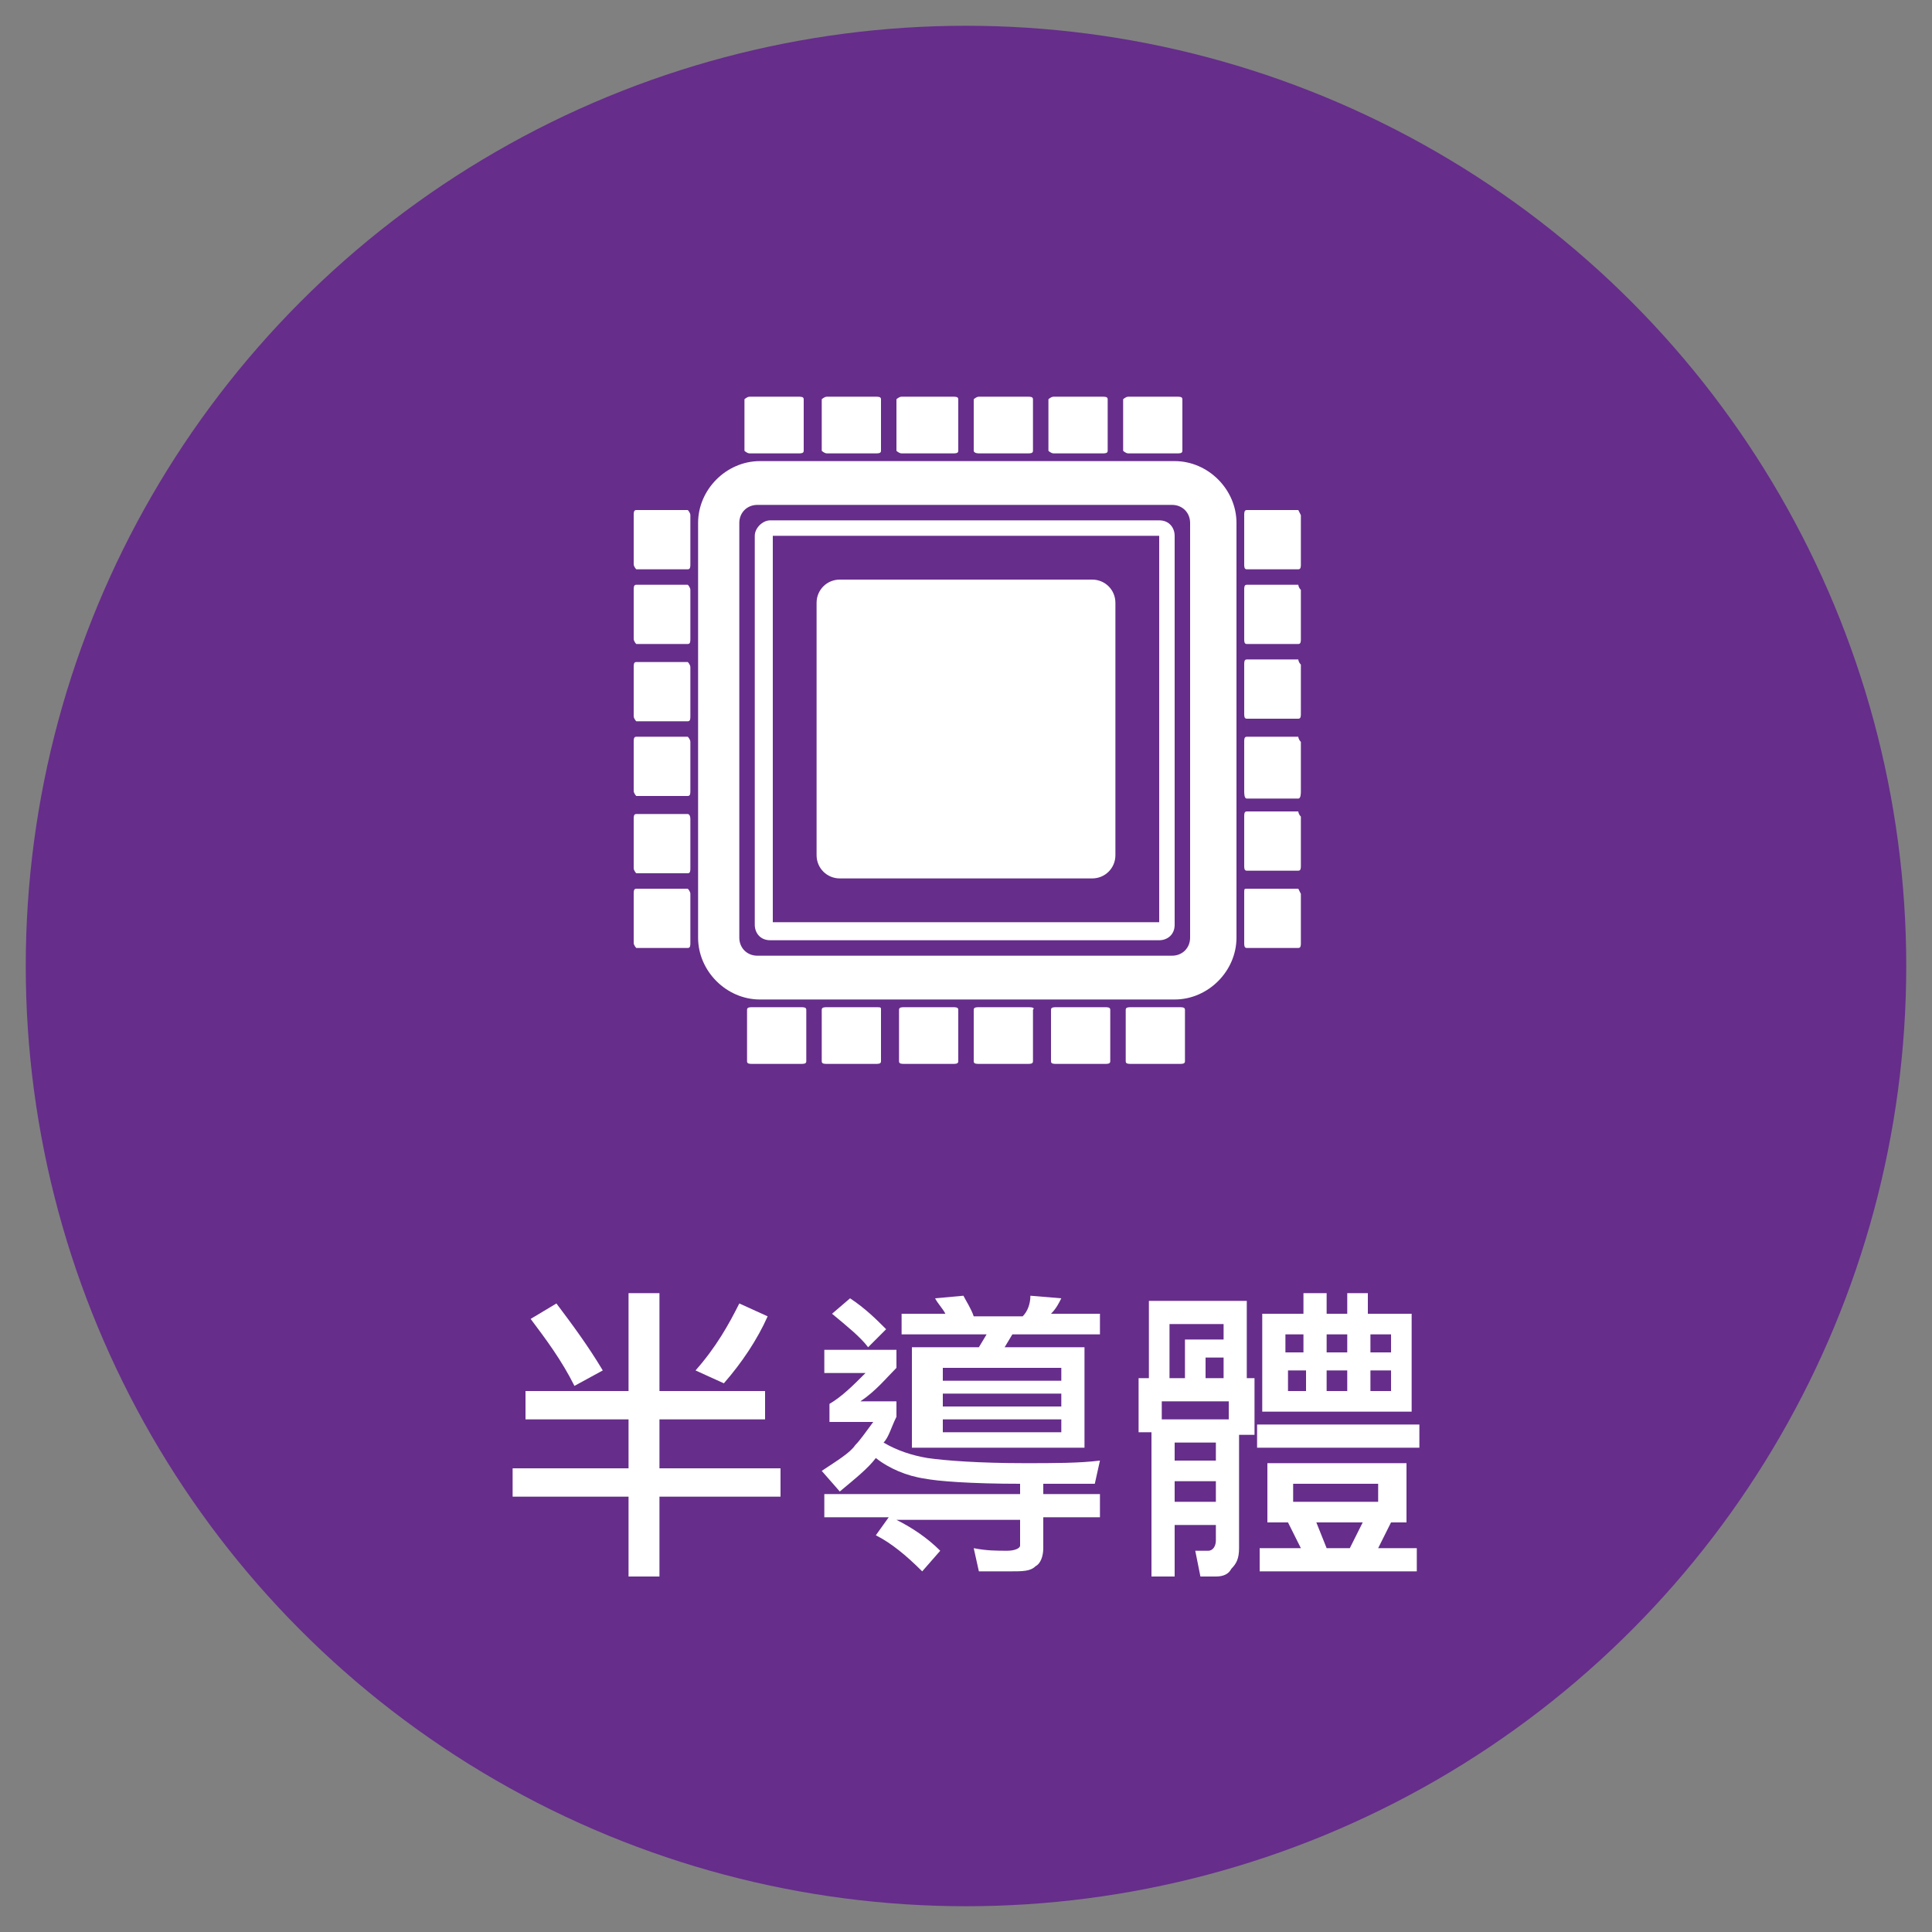 <?xml version="1.0" encoding="utf-8"?>
<!-- Generator: Adobe Illustrator 22.1.0, SVG Export Plug-In . SVG Version: 6.00 Build 0)  -->
<svg version="1.1" xmlns="http://www.w3.org/2000/svg" xmlns:xlink="http://www.w3.org/1999/xlink" x="0px" y="0px"
	 viewBox="0 0 75 75" style="enable-background:new 0 0 75 75;" xml:space="preserve">
<rect x="0" y="0" width="75" height="75" fill="#808080" stroke="none"/>
<style type="text/css">
	.st0{fill:#662D8B;}
	.st1{fill:#333333;}
	.st2{opacity:0.9;fill:#FFFFFF;}
	.st3{fill:#ADADAD;}
	.st4{opacity:0.9;fill:#CF7027;}
	.st5{fill:#FFFFFF;}
	.st6{fill:#1B673E;}
	.st7{fill:none;stroke:#FFFFFF;stroke-width:0.25;stroke-miterlimit:10;}
	.st8{fill:#FF7B38;}
	.st9{fill:#065280;}
	.st10{fill:#8C103D;}
	.st11{fill:#FABE42;}
	.st12{fill:#2CC6D2;}
	.st13{fill:none;}
	.st14{opacity:0.8;}
	.st15{clip-path:url(#SVGID_2_);}
	.st16{fill:none;stroke:#FFFFFF;stroke-width:0.494;stroke-miterlimit:10;}
	.st17{fill:url(#SVGID_3_);}
	.st18{clip-path:url(#SVGID_5_);}
	.st19{fill:url(#SVGID_6_);}
	.st20{clip-path:url(#SVGID_8_);}
	.st21{fill:url(#SVGID_9_);}
	.st22{clip-path:url(#SVGID_11_);}
	.st23{fill:url(#SVGID_12_);}
	.st24{clip-path:url(#SVGID_14_);}
	.st25{fill:url(#SVGID_15_);}
	.st26{clip-path:url(#SVGID_17_);}
	.st27{fill:url(#SVGID_18_);}
	.st28{clip-path:url(#SVGID_20_);}
	.st29{fill:url(#SVGID_21_);}
	.st30{clip-path:url(#SVGID_23_);}
	.st31{fill:url(#SVGID_24_);}
	.st32{clip-path:url(#SVGID_26_);}
	.st33{fill:url(#SVGID_27_);}
	.st34{clip-path:url(#SVGID_29_);}
	.st35{fill:url(#SVGID_30_);}
	.st36{clip-path:url(#SVGID_32_);}
	.st37{fill:url(#SVGID_33_);}
	.st38{clip-path:url(#SVGID_35_);}
	.st39{fill:url(#SVGID_36_);}
	.st40{clip-path:url(#SVGID_38_);}
	.st41{fill:#603813;}
	.st42{fill:#EFEBE7;}
	.st43{fill:#F0EAF3;}
	.st44{fill:#006837;}
	.st45{fill:#E5F0EB;}
	.st46{fill:#80BB3D;}
	.st47{fill:#F2F8EC;}
	.st48{fill:#DAC926;}
	.st49{fill:#FBFAE9;}
	.st50{fill:#FF8D1E;}
	.st51{fill:#FFF4E8;}
	.st52{fill:#29A5DC;}
	.st53{fill:#EAF6FB;}
	.st54{fill:#808080;}
	.st55{fill:#F2F2F2;}
	.st56{fill:#BB272D;}
	.st57{fill:#F8E9EA;}
	.st58{fill:#2E318C;}
	.st59{fill:#EAEAF3;}
	.st60{fill-rule:evenodd;clip-rule:evenodd;fill:#FFFFFF;}
	.st61{fill:#66B2AA;}
	.st62{fill:none;stroke:#FFFFFF;stroke-width:0.629;stroke-miterlimit:10;}
	.st63{clip-path:url(#SVGID_40_);}
	.st64{fill:#FFD7C3;}
	.st65{fill:#FDEBC6;}
	.st66{fill:#DCB7C5;}
	.st67{fill:#B4CBD9;}
	.st68{fill:#C0EEF1;}
	.st69{fill:none;stroke:#FFFFFF;stroke-width:1.546;stroke-miterlimit:10;}
	.st70{fill:#CF7027;}
	.st71{clip-path:url(#SVGID_44_);}
	.st72{fill:#272729;}
	.st73{fill:#8DB39E;}
	.st74{fill:#0000FF;}
	.st75{fill:#B3B3B3;}
	.st76{fill:none;stroke:#FFFFFF;stroke-miterlimit:10;}
	.st77{fill:none;stroke:#CF7027;stroke-width:1.063;stroke-miterlimit:10;}
	.st78{fill:url(#SVGID_47_);}
	.st79{clip-path:url(#SVGID_49_);}
	.st80{clip-path:url(#SVGID_49_);fill:none;stroke:#FFFFFF;stroke-miterlimit:10;}
	.st81{opacity:0.5;fill:none;}
	.st82{opacity:0.5;fill:#FFFFFF;}
	.st83{fill:#FBD17B;}
	.st84{fill:none;stroke:#FABE42;stroke-width:1.62;stroke-miterlimit:10;}
	.st85{opacity:0.3;}
	.st86{fill:none;stroke:#FABE42;stroke-width:5.202;stroke-miterlimit:10;}
	.st87{fill:none;stroke:#FFFFFF;stroke-width:2.601;stroke-miterlimit:10;}
	.st88{fill:none;stroke:#E2AE4E;stroke-width:0.401;stroke-miterlimit:10;}
	.st89{fill:#FA6316;}
	.st90{fill:none;stroke:#FA6316;stroke-width:0.401;stroke-miterlimit:10;}
	.st91{fill:#FFB088;}
	.st92{fill:none;stroke:#FF7B38;stroke-width:1.62;stroke-miterlimit:10;}
	.st93{fill:none;stroke:#FF7B38;stroke-width:5.202;stroke-miterlimit:10;}
	.st94{fill:none;stroke:#2070A1;stroke-width:0.401;stroke-miterlimit:10;}
	.st95{fill:#82A8BF;}
	.st96{fill:none;stroke:#065280;stroke-width:1.62;stroke-miterlimit:10;}
	.st97{fill:none;stroke:#065280;stroke-width:5.202;stroke-miterlimit:10;}
	.st98{fill:#D19FB1;}
	.st99{fill:none;stroke:#8C103D;stroke-width:1.62;stroke-miterlimit:10;}
	.st100{fill:none;stroke:#8C103D;stroke-width:0.401;stroke-miterlimit:10;}
	.st101{fill:none;stroke:#2CC6D2;stroke-width:1.62;stroke-miterlimit:10;}
	.st102{fill:none;stroke:#2CC6D2;stroke-width:0.401;stroke-miterlimit:10;}
	.st103{fill:none;stroke:#B7C6CE;stroke-width:0.611;stroke-miterlimit:10;}
	.st104{fill:#DBE2E6;}
	.st105{fill:none;stroke:#FFFFFF;stroke-width:0.973;stroke-miterlimit:10;}
	.st106{clip-path:url(#SVGID_51_);}
	.st107{fill:url(#SVGID_54_);}
	.st108{clip-path:url(#SVGID_56_);}
	.st109{fill:url(#SVGID_59_);}
	.st110{clip-path:url(#SVGID_61_);}
	.st111{fill:url(#SVGID_64_);}
	.st112{clip-path:url(#SVGID_66_);}
	.st113{fill:url(#SVGID_69_);}
	.st114{clip-path:url(#SVGID_71_);}
	.st115{fill:url(#SVGID_74_);}
	.st116{fill:url(#SVGID_75_);}
	.st117{clip-path:url(#SVGID_77_);}
	.st118{fill:url(#SVGID_80_);}
	.st119{clip-path:url(#SVGID_82_);}
	.st120{fill:url(#SVGID_85_);}
	.st121{fill:url(#SVGID_86_);}
	.st122{clip-path:url(#SVGID_88_);}
	.st123{fill:#6462A4;}
	.st124{fill:#EFEFF6;}
	.st125{fill:url(#SVGID_91_);}
	.st126{clip-path:url(#SVGID_93_);}
	.st127{fill:none;stroke:#6462A4;stroke-width:0.5;stroke-miterlimit:10;}
	.st128{fill:none;stroke:#FF0000;stroke-miterlimit:10;}
	.st129{fill:#FF0000;}
	.st130{fill:url(#SVGID_96_);}
	.st131{clip-path:url(#SVGID_98_);}
	.st132{fill:url(#SVGID_101_);}
	.st133{clip-path:url(#SVGID_103_);}
	.st134{fill:#F0F7F6;}
</style>
<g id="圖層_2">
	<circle class="st0" cx="37.5" cy="37.5" r="36.5"/>
</g>
<g id="圖層_1">
	<g>
		<path class="st5" d="M48,20.3c0-1.3-1.1-2.4-2.4-2.4H29.5c-1.3,0-2.4,1.1-2.4,2.4v16.1c0,1.3,1.1,2.4,2.4,2.4h16.1
			c1.3,0,2.4-1.1,2.4-2.4V20.3z M46.2,36.4c0,0.4-0.3,0.7-0.7,0.7H29.4c-0.4,0-0.7-0.3-0.7-0.7V20.3c0-0.4,0.3-0.7,0.7-0.7h16.1
			c0.4,0,0.7,0.3,0.7,0.7V36.4z"/>
		<path class="st5" d="M45.6,20.8c0-0.3-0.2-0.6-0.6-0.6H29.9c-0.3,0-0.6,0.3-0.6,0.6v15.1c0,0.3,0.2,0.6,0.6,0.6H45
			c0.3,0,0.6-0.2,0.6-0.6V20.8z M44.9,35.8H30v-15h15V35.8z"/>
		<path class="st5" d="M43.3,23.4c0-0.5-0.4-0.9-0.9-0.9h-9.8c-0.5,0-0.9,0.4-0.9,0.9v9.8c0,0.5,0.4,0.9,0.9,0.9h9.8
			c0.5,0,0.9-0.4,0.9-0.9V23.4z"/>
		<path class="st5" d="M29.1,17.6h1.9c0.1,0,0.2,0,0.2-0.1v-2c0-0.1-0.1-0.1-0.2-0.1h-1.9c-0.1,0-0.2,0.1-0.2,0.1v2
			C28.9,17.5,29,17.6,29.1,17.6z"/>
		<path class="st5" d="M32.1,17.6H34c0.1,0,0.2,0,0.2-0.1v-2c0-0.1-0.1-0.1-0.2-0.1h-1.9c-0.1,0-0.2,0.1-0.2,0.1v2
			C31.9,17.5,32,17.6,32.1,17.6z"/>
		<path class="st5" d="M35,17.6H37c0.1,0,0.2,0,0.2-0.1v-2c0-0.1-0.1-0.1-0.2-0.1H35c-0.1,0-0.2,0.1-0.2,0.1v2
			C34.8,17.5,34.9,17.6,35,17.6z"/>
		<path class="st5" d="M38,17.6h1.9c0.1,0,0.2,0,0.2-0.1v-2c0-0.1-0.1-0.1-0.2-0.1H38c-0.1,0-0.2,0.1-0.2,0.1v2
			C37.8,17.5,37.8,17.6,38,17.6z"/>
		<path class="st5" d="M40.9,17.6h1.9c0.1,0,0.2,0,0.2-0.1v-2c0-0.1-0.1-0.1-0.2-0.1h-1.9c-0.1,0-0.2,0.1-0.2,0.1v2
			C40.7,17.5,40.8,17.6,40.9,17.6z"/>
		<path class="st5" d="M43.8,17.6h1.9c0.1,0,0.2,0,0.2-0.1v-2c0-0.1-0.1-0.1-0.2-0.1h-1.9c-0.1,0-0.2,0.1-0.2,0.1v2
			C43.6,17.5,43.7,17.6,43.8,17.6z"/>
		<path class="st5" d="M31.1,39.1h-1.9c-0.1,0-0.2,0-0.2,0.1v2c0,0.1,0.1,0.1,0.2,0.1h1.9c0.1,0,0.2,0,0.2-0.1v-2
			C31.3,39.1,31.2,39.1,31.1,39.1z"/>
		<path class="st5" d="M34,39.1h-1.9c-0.1,0-0.2,0-0.2,0.1v2c0,0.1,0.1,0.1,0.2,0.1H34c0.1,0,0.2,0,0.2-0.1v-2
			C34.2,39.1,34.2,39.1,34,39.1z"/>
		<path class="st5" d="M37,39.1h-1.9c-0.1,0-0.2,0-0.2,0.1v2c0,0.1,0.1,0.1,0.2,0.1H37c0.1,0,0.2,0,0.2-0.1v-2
			C37.2,39.1,37.1,39.1,37,39.1z"/>
		<path class="st5" d="M39.9,39.1H38c-0.1,0-0.2,0-0.2,0.1v2c0,0.1,0.1,0.1,0.2,0.1h1.9c0.1,0,0.2,0,0.2-0.1v-2
			C40.2,39.1,40,39.1,39.9,39.1z"/>
		<path class="st5" d="M42.9,39.1h-1.9c-0.1,0-0.2,0-0.2,0.1v2c0,0.1,0.1,0.1,0.2,0.1h1.9c0.1,0,0.2,0,0.2-0.1v-2
			C43.1,39.1,43,39.1,42.9,39.1z"/>
		<path class="st5" d="M45.8,39.1h-1.9c-0.1,0-0.2,0-0.2,0.1v2c0,0.1,0.1,0.1,0.2,0.1h1.9c0.1,0,0.2,0,0.2-0.1v-2
			C46,39.1,45.9,39.1,45.8,39.1z"/>
		<path class="st5" d="M26.7,34.5h-2c-0.1,0-0.1,0.1-0.1,0.2v1.9c0,0.1,0.1,0.2,0.1,0.2h2c0.1,0,0.1-0.1,0.1-0.2v-1.9
			C26.8,34.6,26.7,34.5,26.7,34.5z"/>
		<path class="st5" d="M26.7,31.6h-2c-0.1,0-0.1,0.1-0.1,0.2v1.9c0,0.1,0.1,0.2,0.1,0.2h2c0.1,0,0.1-0.1,0.1-0.2v-1.9
			C26.8,31.6,26.7,31.6,26.7,31.6z"/>
		<path class="st5" d="M26.7,28.6h-2c-0.1,0-0.1,0.1-0.1,0.2v1.9c0,0.1,0.1,0.2,0.1,0.2h2c0.1,0,0.1-0.1,0.1-0.2v-1.9
			C26.8,28.7,26.7,28.6,26.7,28.6z"/>
		<path class="st5" d="M26.7,25.7h-2c-0.1,0-0.1,0.1-0.1,0.2v1.9c0,0.1,0.1,0.2,0.1,0.2h2c0.1,0,0.1-0.1,0.1-0.2v-1.9
			C26.8,25.8,26.7,25.7,26.7,25.7z"/>
		<path class="st5" d="M26.7,22.7h-2c-0.1,0-0.1,0.1-0.1,0.2v1.9c0,0.1,0.1,0.2,0.1,0.2h2c0.1,0,0.1-0.1,0.1-0.2v-1.9
			C26.8,22.8,26.7,22.7,26.7,22.7z"/>
		<path class="st5" d="M26.7,19.8h-2c-0.1,0-0.1,0.1-0.1,0.2v1.9c0,0.1,0.1,0.2,0.1,0.2h2c0.1,0,0.1-0.1,0.1-0.2V20
			C26.8,19.9,26.7,19.8,26.7,19.8z"/>
		<path class="st5" d="M50.4,34.5h-2c-0.1,0-0.1,0-0.1,0.2v1.9c0,0.1,0,0.2,0.1,0.2h2c0.1,0,0.1-0.1,0.1-0.2v-1.9
			C50.4,34.5,50.4,34.5,50.4,34.5z"/>
		<path class="st5" d="M50.4,31.5h-2c-0.1,0-0.1,0.1-0.1,0.2v1.9c0,0.1,0,0.2,0.1,0.2h2c0.1,0,0.1-0.1,0.1-0.2v-1.9
			C50.4,31.6,50.4,31.5,50.4,31.5z"/>
		<path class="st5" d="M50.4,28.6h-2c-0.1,0-0.1,0.1-0.1,0.2v1.9c0,0.1,0,0.3,0.1,0.3h2c0.1,0,0.1-0.2,0.1-0.3v-1.9
			C50.4,28.7,50.4,28.6,50.4,28.6z"/>
		<path class="st5" d="M50.4,25.6h-2c-0.1,0-0.1,0.1-0.1,0.2v1.9c0,0.1,0,0.2,0.1,0.2h2c0.1,0,0.1-0.1,0.1-0.2v-1.9
			C50.4,25.7,50.4,25.6,50.4,25.6z"/>
		<path class="st5" d="M50.4,22.7h-2c-0.1,0-0.1,0.1-0.1,0.2v1.9c0,0.1,0,0.2,0.1,0.2h2c0.1,0,0.1-0.1,0.1-0.2v-1.9
			C50.4,22.8,50.4,22.7,50.4,22.7z"/>
		<path class="st5" d="M50.4,19.8h-2c-0.1,0-0.1,0.1-0.1,0.2v1.9c0,0.1,0,0.2,0.1,0.2h2c0.1,0,0.1-0.1,0.1-0.2V20
			C50.4,19.8,50.4,19.8,50.4,19.8z"/>
	</g>
	<g>
		<g>
			<path class="st5" d="M20.4,54h4v-3.8h1.2V54h4.1v1.1h-4.1V57h4.7v1.1h-4.7v3.1h-1.2v-3.1h-4.5V57h4.5v-1.9h-4V54z M21.6,50.6
				c0.6,0.8,1.2,1.6,1.8,2.6l-1.1,0.6c-0.5-1-1.1-1.8-1.7-2.6L21.6,50.6z M28.7,50.6l1.1,0.5c-0.4,0.9-1,1.8-1.7,2.6L27,53.2
				C27.8,52.3,28.3,51.4,28.7,50.6z"/>
			<path class="st5" d="M31.9,52.4h2.9v0.7c-0.4,0.4-0.8,0.9-1.4,1.3h1.4V55c-0.2,0.4-0.3,0.8-0.5,1c0.5,0.3,1.1,0.5,1.7,0.6
				c0.7,0.1,2,0.2,3.8,0.2c1.1,0,2.1,0,2.9-0.1l-0.2,0.9c-0.7,0-1.4,0-2,0v0.4h2.2v0.9h-2.2v1.2c0,0.3-0.1,0.6-0.3,0.7
				c-0.2,0.2-0.5,0.2-1,0.2H38l-0.2-0.9c0.5,0.1,0.9,0.1,1.3,0.1c0.3,0,0.5-0.1,0.5-0.2v-1h-4.8c0.6,0.3,1.2,0.7,1.7,1.2L35.8,61
				c-0.6-0.6-1.2-1.1-1.8-1.4l0.5-0.7h-2.5v-0.9h7.6v-0.4c-1.9,0-3.2-0.1-3.7-0.2c-0.7-0.1-1.4-0.4-1.9-0.8
				c-0.3,0.4-0.8,0.8-1.4,1.3l-0.7-0.8c0.6-0.4,1.1-0.7,1.3-1c0.2-0.2,0.4-0.5,0.7-0.9h-1.7v-0.7c0.5-0.3,0.9-0.7,1.4-1.2h-1.6V52.4
				z M33,50.4c0.6,0.4,1,0.8,1.4,1.2l-0.7,0.7c-0.3-0.4-0.8-0.8-1.4-1.3L33,50.4z M37.4,50.3c0.1,0.2,0.3,0.5,0.4,0.8h1.9
				c0.2-0.2,0.3-0.5,0.3-0.8l1.2,0.1c-0.1,0.2-0.2,0.4-0.4,0.6h1.9v0.8h-3.4l-0.3,0.5h3.1v3.9h-6.7v-3.9H38l0.3-0.5H35v-0.8h1.7
				c-0.1-0.2-0.3-0.4-0.4-0.6L37.4,50.3z M36.6,53.6h4.6v-0.5h-4.6V53.6z M36.6,54.6h4.6v-0.5h-4.6V54.6z M41.2,55.6v-0.5h-4.6v0.5
				H41.2z"/>
			<path class="st5" d="M48.4,50.5v3h0.3v2.2h-0.6v4.4c0,0.4-0.1,0.6-0.3,0.8c-0.1,0.2-0.3,0.3-0.6,0.3h-0.6l-0.2-1l0.5,0
				c0.2,0,0.3-0.2,0.3-0.4v-0.6h-1.6v2h-0.9v-5.6h-0.5v-2.1h0.4v-3H48.4z M45.1,55.1h2.6v-0.7h-2.6V55.1z M45.4,53.5H46V52h1.5v-0.6
				h-2.1V53.5z M45.6,56.7h1.6V56h-1.6V56.7z M45.6,58.3h1.6v-0.8h-1.6V58.3z M46.8,53.5h0.7v-0.8h-0.7V53.5z M48.8,55.3h6.3v0.9
				h-6.3V55.3z M49.3,56.8h5.3v2.3h-0.6l-0.5,1H55V61h-6.1v-0.9h1.6l-0.5-1h-0.8V56.8z M49,51h1.6v-0.8h0.9V51h0.8v-0.8h0.8V51h1.7
				v3.8H49V51z M49.9,52.5h0.7v-0.7h-0.7V52.5z M50.7,54v-0.8h-0.7V54H50.7z M53.5,58.3v-0.7h-3.3v0.7H53.5z M51.5,60.1h0.9l0.5-1
				h-1.8L51.5,60.1z M51.5,51.8v0.7h0.8v-0.7H51.5z M52.3,54v-0.8h-0.8V54H52.3z M53.2,51.8v0.7H54v-0.7H53.2z M54,54v-0.8h-0.8V54
				H54z"/>
		</g>
	</g>
</g>
</svg>
